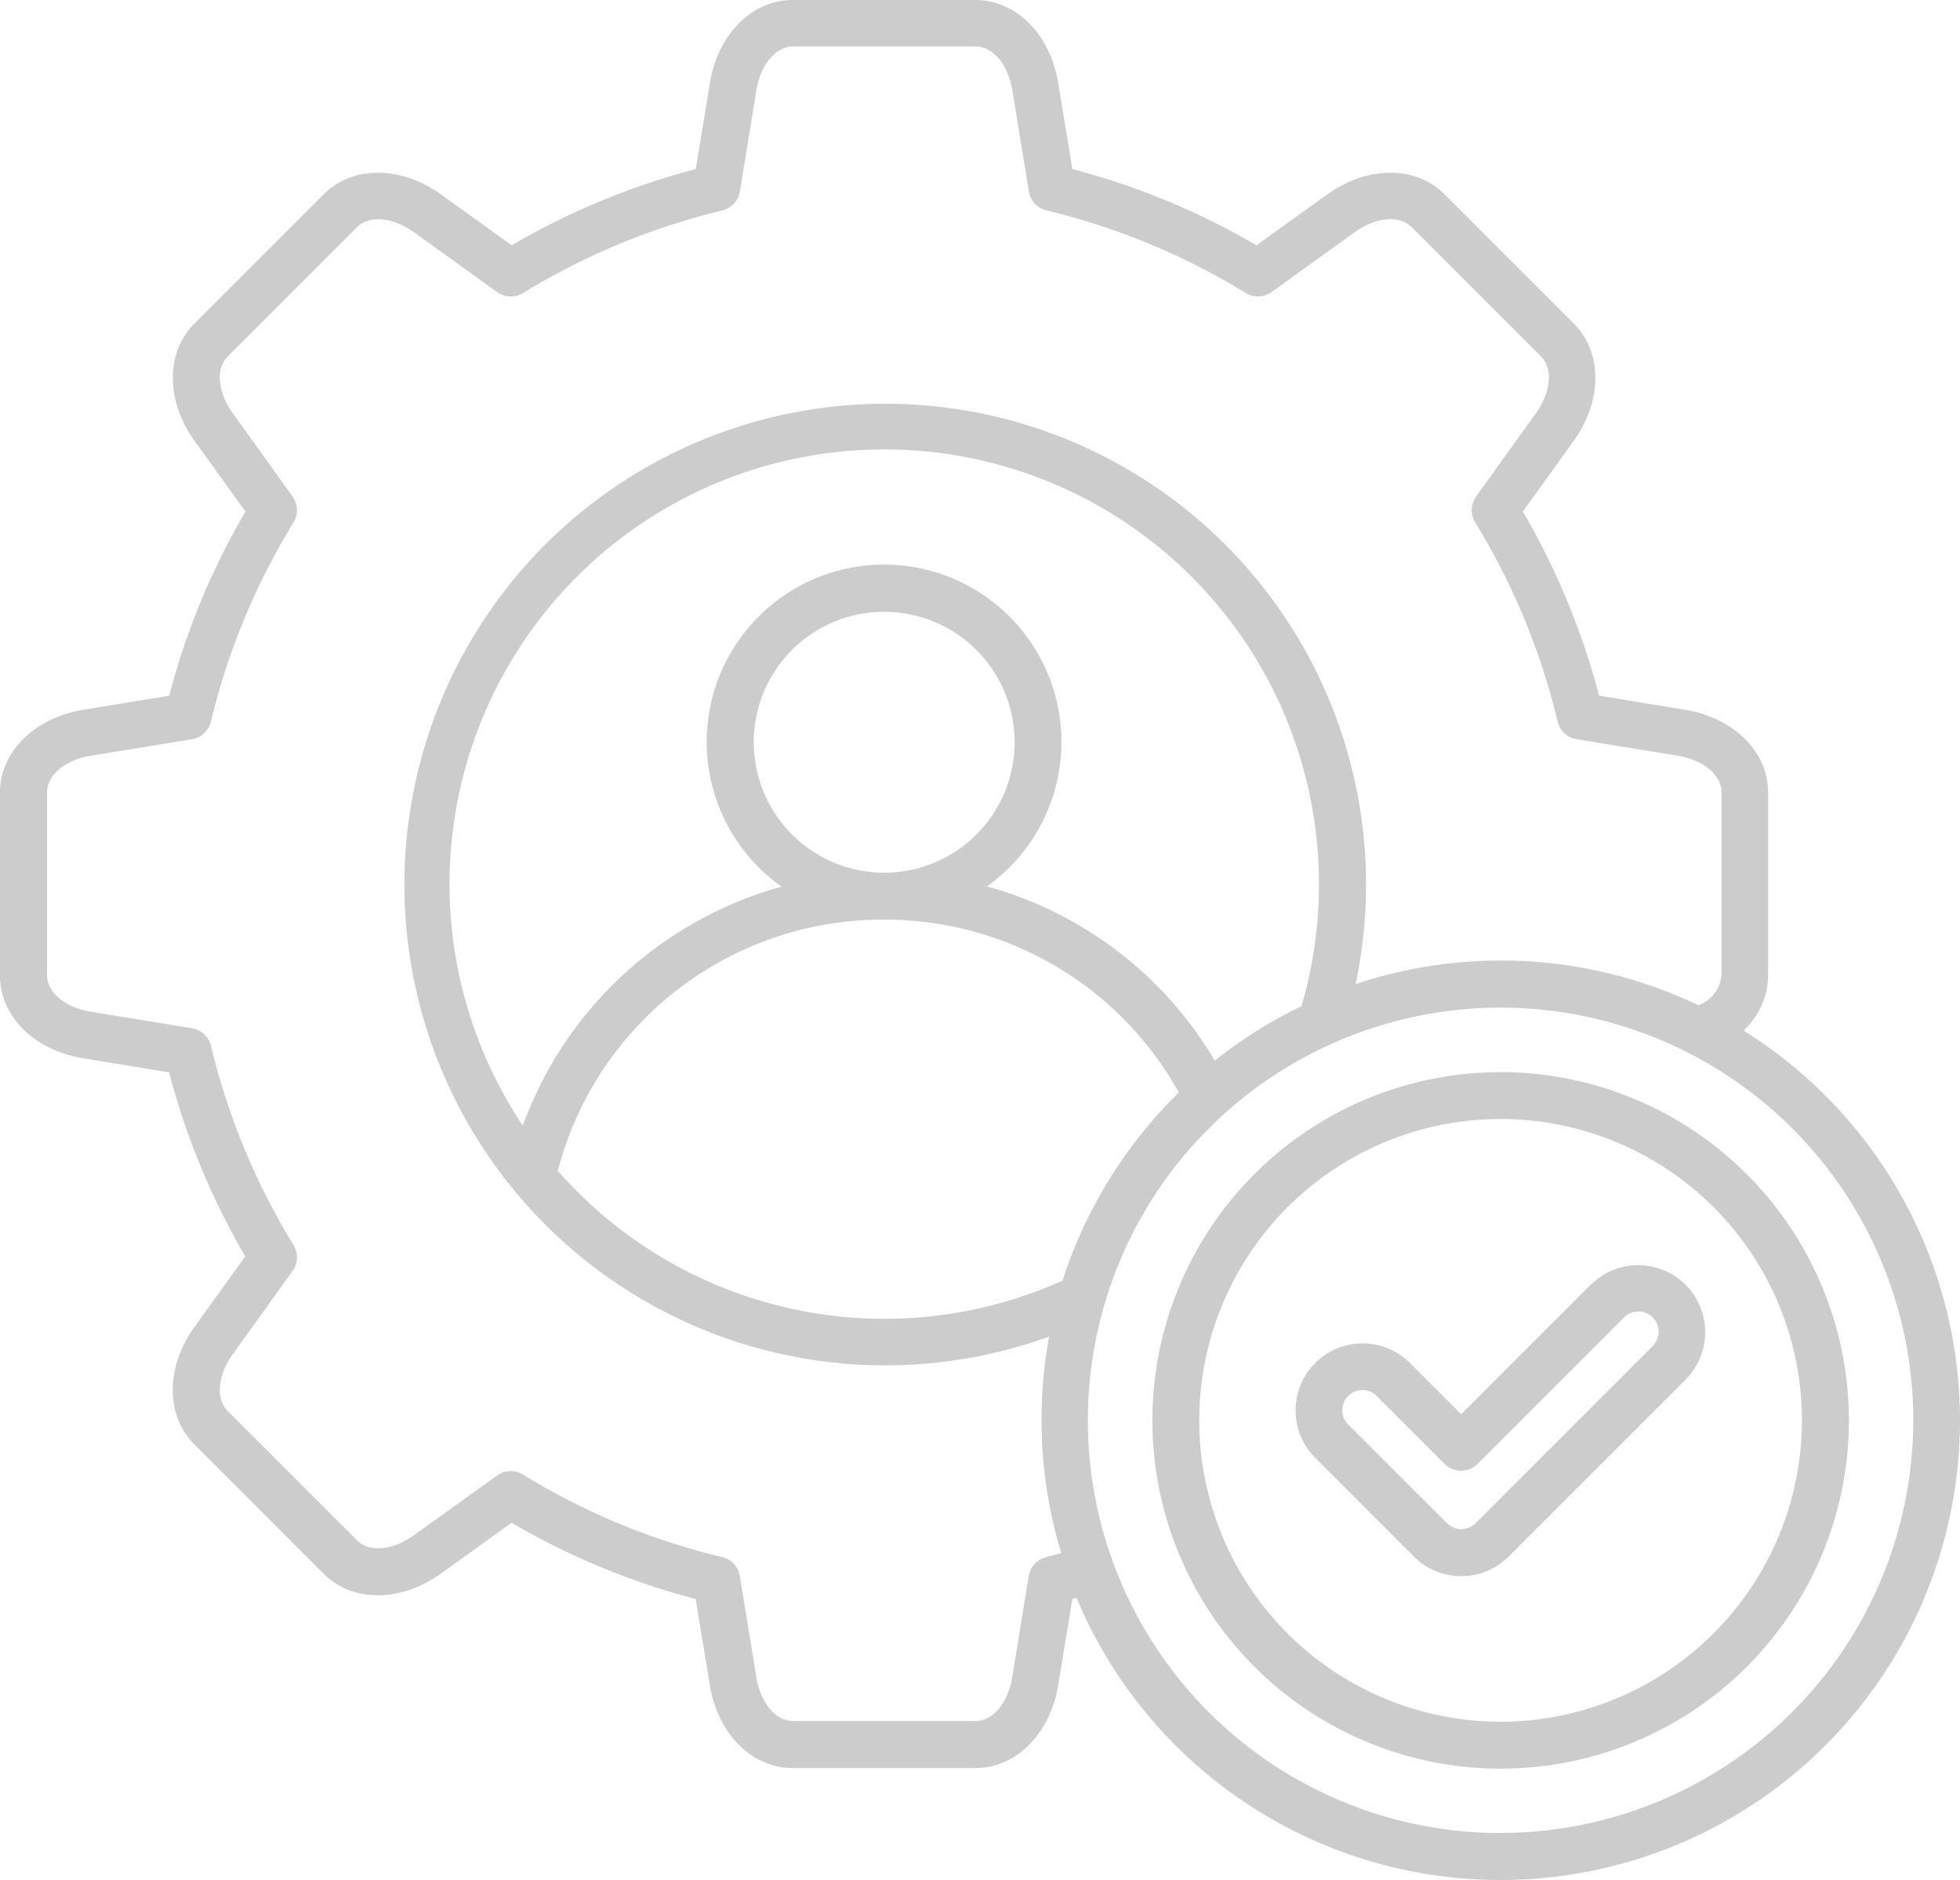 <?xml version="1.0" encoding="UTF-8"?> <svg xmlns="http://www.w3.org/2000/svg" width="112.916" height="108.312" viewBox="0 0 112.916 108.312"><path id="Icon_Unmatched_Expertise" data-name="Icon_Unmatched Expertise" d="M122.311,80.682a4.36,4.36,0,0,0,1.411-3.173V66.986c0-2.354-1.968-4.315-4.79-4.777l-4.949-.812a42.414,42.414,0,0,0-4.391-10.606l2.925-4.068c1.666-2.319,1.672-5.1.007-6.766l-7.44-7.44c-1.666-1.666-4.446-1.659-6.766.007L94.244,35.45a42.2,42.2,0,0,0-10.606-4.391l-.812-4.949c-.461-2.822-2.43-4.79-4.777-4.79H67.533c-2.354,0-4.315,1.968-4.777,4.79l-.812,4.949A42.415,42.415,0,0,0,51.338,35.45L47.27,32.525c-2.319-1.666-5.1-1.672-6.766-.007l-7.44,7.44c-1.666,1.666-1.659,4.446.007,6.766L36,50.791A42.2,42.2,0,0,0,31.606,61.4l-4.949.812c-2.822.468-4.8,2.43-4.8,4.777V77.509c0,2.354,1.968,4.315,4.79,4.777L31.6,83.1A42.309,42.309,0,0,0,35.99,93.7l-2.925,4.068c-1.666,2.319-1.672,5.1-.007,6.766l7.44,7.447c1.666,1.666,4.446,1.659,6.766-.007l4.068-2.925a42.2,42.2,0,0,0,10.606,4.391l.812,4.949c.461,2.822,2.43,4.79,4.777,4.79H78.049c2.354,0,4.315-1.968,4.777-4.79l.812-4.949c.083-.021.158-.048.241-.069A26.472,26.472,0,1,0,122.3,80.689ZM82.144,111.027a1.347,1.347,0,0,0-1.019,1.094l-.95,5.823c-.241,1.487-1.115,2.526-2.113,2.526H67.546c-1,0-1.872-1.039-2.113-2.526l-.95-5.823a1.347,1.347,0,0,0-1.019-1.094,39.455,39.455,0,0,1-11.473-4.756,1.355,1.355,0,0,0-1.494.055l-4.79,3.441c-1.225.881-2.574,1-3.283.289l-7.44-7.44c-.709-.709-.585-2.058.289-3.283l3.441-4.79a1.355,1.355,0,0,0,.055-1.494,39.836,39.836,0,0,1-4.756-11.473,1.347,1.347,0,0,0-1.094-1.019l-5.823-.95c-1.487-.241-2.526-1.115-2.526-2.113V66.972c0-1,1.039-1.872,2.526-2.113l5.823-.95a1.347,1.347,0,0,0,1.094-1.019A39.533,39.533,0,0,1,38.77,51.417a1.355,1.355,0,0,0-.055-1.494l-3.441-4.79c-.881-1.225-1-2.574-.289-3.283l7.44-7.44c.709-.709,2.058-.585,3.283.289l4.79,3.448a1.355,1.355,0,0,0,1.494.055,39.836,39.836,0,0,1,11.473-4.756,1.347,1.347,0,0,0,1.019-1.094l.95-5.823C65.674,25.043,66.549,24,67.546,24H78.07c1,0,1.872,1.039,2.113,2.526l.95,5.823a1.347,1.347,0,0,0,1.019,1.094A39.533,39.533,0,0,1,93.625,38.2a1.355,1.355,0,0,0,1.494-.055l4.79-3.448c1.225-.881,2.574-1,3.283-.289l7.44,7.44c.709.709.585,2.058-.289,3.283l-3.441,4.79a1.355,1.355,0,0,0-.055,1.494,39.627,39.627,0,0,1,4.749,11.473,1.347,1.347,0,0,0,1.094,1.019l5.823.95c1.487.241,2.526,1.115,2.526,2.113V77.5a2.063,2.063,0,0,1-1.328,1.734,26.442,26.442,0,0,0-19.753-1.218A27.7,27.7,0,1,0,82.3,98.322a26.5,26.5,0,0,0,.7,12.478q-.413.114-.826.206Zm.943-15.933a25.031,25.031,0,0,1-29.093-6.325A19.351,19.351,0,0,1,72.8,74.3H72.8a19.37,19.37,0,0,1,16.972,9.959,26.6,26.6,0,0,0-6.7,10.84h0ZM65.282,64.081a7.516,7.516,0,1,1,7.53,7.516H72.8a7.521,7.521,0,0,1-7.516-7.516Zm26.56,18.342A22.01,22.01,0,0,0,78.717,72.389a10.218,10.218,0,1,0-11.831.014A22.134,22.134,0,0,0,51.978,86.168a25.044,25.044,0,1,1,44.861-6.883,26.374,26.374,0,0,0-5,3.145Zm16.47,44.5a23.776,23.776,0,1,1,23.772-23.779h0A23.8,23.8,0,0,1,108.312,126.919Zm0-43.835a20.063,20.063,0,1,0,20.063,20.063h0A20.088,20.088,0,0,0,108.312,83.084Zm0,37.421A17.361,17.361,0,1,1,125.67,103.14h0a17.382,17.382,0,0,1-17.358,17.372h0Zm5.217-25.2-7.488,7.488-2.953-2.953a3.859,3.859,0,0,0-5.458,0h0a3.867,3.867,0,0,0,0,5.465l5.685,5.685a3.859,3.859,0,0,0,5.458,0l10.214-10.214a3.862,3.862,0,0,0-5.458-5.465h0Zm3.551,3.551-10.214,10.214a1.163,1.163,0,0,1-1.645,0h0l-5.692-5.685a1.163,1.163,0,1,1,1.645-1.645l3.909,3.909a1.342,1.342,0,0,0,1.906,0l8.438-8.438a1.163,1.163,0,1,1,1.645,1.645h.007Z" transform="translate(-21.86 -21.32)" fill="#ccc"></path></svg> 